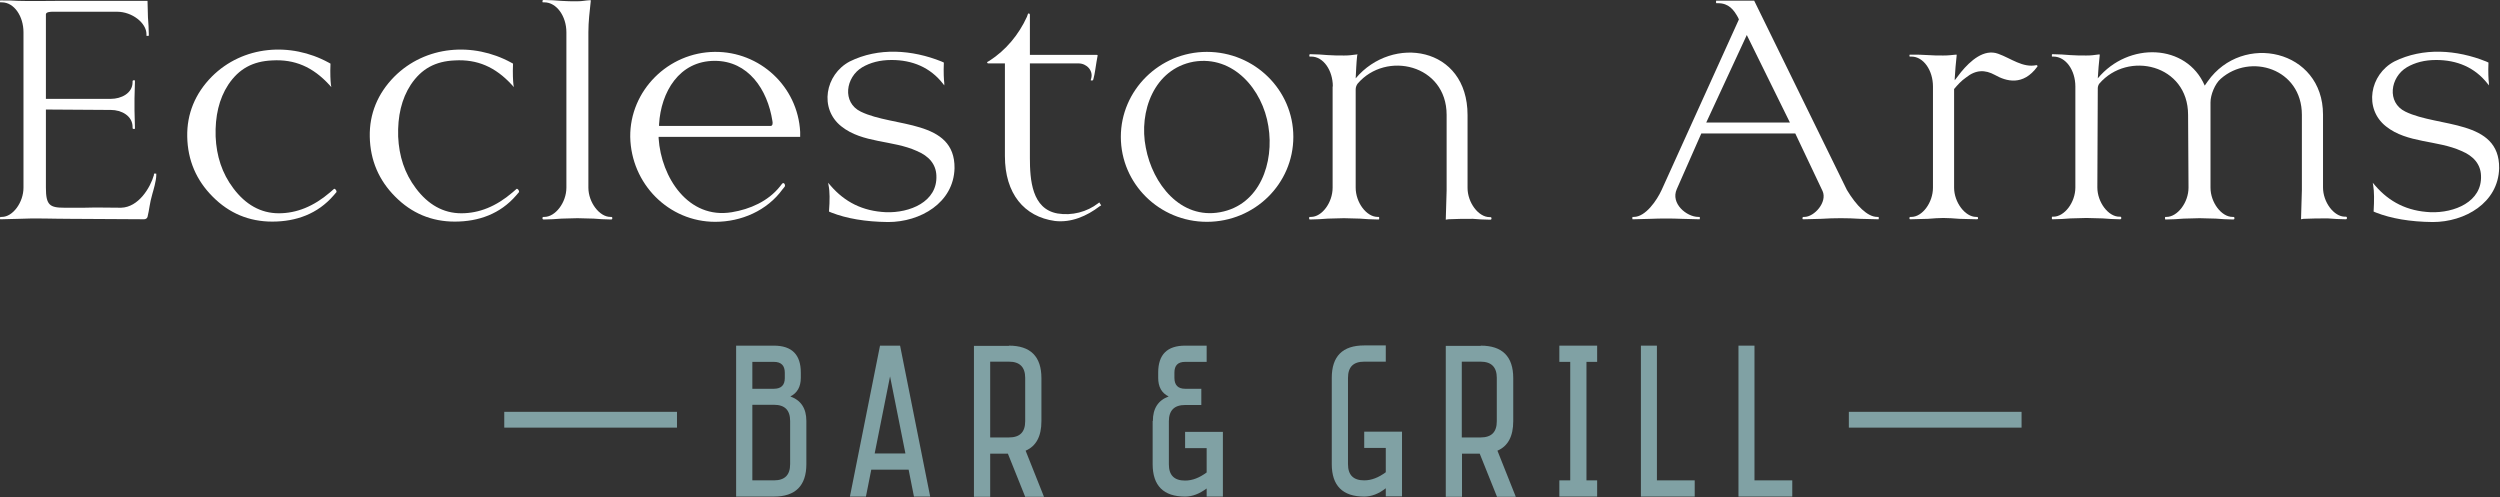<?xml version="1.0" encoding="UTF-8"?>
<svg width="1171px" height="233px" viewBox="0 0 1171 233" version="1.1" xmlns="http://www.w3.org/2000/svg" xmlns:xlink="http://www.w3.org/1999/xlink">
    <rect x="0" y="0" width="1171" height="233" fill="#333333" stroke="none"/>
    <!-- Generator: Sketch 53.1 (72631) - https://sketchapp.com -->
    <title>logo-alt</title>
    <desc>Created with Sketch.</desc>
    <g id="Page-1" stroke="none" stroke-width="1" fill="none" fill-rule="evenodd">
        <g id="logo-alt" fill-rule="nonzero">
            <path d="M32.5,102.5 C24.5,102.5 16.7,102.1 8.7,102.5 C6,102.5 3.4,102.7 0.9,102.7 L0.2,102.7 C0.2,102.7 0,102.7 0,102.5 L0,102 C0,101.8 0.2,101.6 0.2,101.6 L0.9,101.6 C6,101.6 11,94.8 11,87.9 L11,15.1 C11,7.6 6.6,1.1 0.9,1.1 L0.2,1.1 C0.2,1.1 0,1.1 0,0.9 L0,0.4 C0,0.2 0.2,0.2 0.2,0.2 L0.9,0.2 C3.4,0.2 6.1,0.2 8.5,0.4 C15.2,0.6 21.8,0.4 28.6,0.4 L69.1,0.4 L69.1,0.6 C69.1,2.9 69.3,5.6 69.3,8.1 C69.5,10.8 69.7,13.4 69.7,16.1 L69.7,16.6 C69.7,16.8 69.5,16.8 69.3,16.8 L68.8,16.8 C68.6,16.8 68.6,16.8 68.6,16.6 L68.6,16 C68.6,10.7 61.8,5.5 54.9,5.5 L24.5,5.5 C24.1,5.5 21.5,5.5 21.5,6.7 L21.5,15 L21.5,46.3 L52,46.3 C56.6,46.3 62.1,43.8 62.1,38.5 L62.1,38 C62.1,37.8 62.3,37.6 62.5,37.6 L63,37.6 C63.2,37.6 63.2,37.8 63.2,38 L63.2,38.5 C63.2,41 63,43.7 63,46.1 L63,51.6 C63,54.3 63.2,56.9 63.2,59.4 L63.2,60 C63.2,60.2 63.2,60.4 63,60.4 L62.5,60.4 C62.3,60.4 62.1,60.2 62.1,60 L62.1,59.5 C62.1,54.2 56.8,51.5 52,51.5 L21.5,51.3 L21.5,87.9 C21.5,96.1 23.3,97.3 30.2,97.3 L39.3,97.3 C45.5,97.1 50.5,97.3 56.7,97.3 C64.9,97.1 70.4,87.9 72.1,82 L72.1,81.5 C72.1,81.3 72.3,81.3 72.5,81.3 L73,81.3 C73.2,81.3 73.2,81.3 73.2,81.5 L73.2,82 C73.2,84.7 71.8,89.3 71.4,90.7 C70,95.5 70,98 69.1,101.6 C68.9,102.3 68.2,102.7 67.5,102.7 L32.5,102.5 Z" id="Path" fill="#FFFFFF"></path>
            <g id="Group" transform="translate(87, 0)" fill="#FFFFFF">
                <path d="M67.3,39.8 C59.5,31.3 51,27.7 40.5,28.3 C31.4,28.7 24.9,32.2 19.9,39.7 C15.6,46.3 13.7,54.4 14,64 C14.4,73.1 17,81.2 22.3,88.2 C28,95.8 35.1,99.9 43.6,99.9 C51.9,99.9 59.9,96.7 67.6,90.1 L69.2,88.7 C69.6,88.3 69.7,88.3 70.3,88.9 C70.7,89.4 70.7,90.1 70.5,90.1 L69.3,91.5 C61.8,100.2 51.7,103.8 40.5,103.8 C29.7,103.8 20.3,99.9 12.6,92.1 C5,84.5 0.9,75.1 0.7,64 C0.5,53.3 4.4,43.8 12.2,35.9 C26.8,21.3 49.1,19.6 66.9,29.3 L67.8,29.8 C67.6,34.6 67.8,37.8 68,39.7 L68.2,40.8 L67.3,39.8 Z" id="Path"></path>
                <path d="M152.8,39.8 C145,31.3 136.5,27.7 126,28.3 C116.9,28.7 110.4,32.2 105.4,39.7 C101.1,46.3 99.2,54.4 99.5,64 C99.9,73.1 102.5,81.2 107.8,88.2 C113.5,95.8 120.6,99.9 129.1,99.9 C137.4,99.9 145.4,96.7 153.1,90.1 L154.7,88.7 C155.1,88.3 155.2,88.3 155.8,88.9 C156.2,89.4 156.2,90.1 156,90.1 L154.8,91.5 C147.3,100.2 137.2,103.8 126,103.8 C115.2,103.8 105.8,99.9 98.1,92.1 C90.5,84.5 86.4,75.1 86.2,64 C86,53.3 89.9,43.8 97.7,35.9 C112.3,21.3 134.6,19.6 152.4,29.3 L153.3,29.8 C153.1,34.6 153.3,37.8 153.5,39.7 L153.7,40.8 L152.8,39.8 Z" id="Path"></path>
                <path d="M188.6,15.1 L188.6,87.9 C188.6,94.8 193.8,101.6 198.9,101.6 L199.4,101.6 C199.6,101.6 199.8,101.8 199.8,102 L199.8,102.4 C199.8,102.6 199.6,102.8 199.4,102.8 L198.9,102.8 C196.2,102.8 193.6,102.6 191.1,102.4 C188.4,102.4 186,102.2 183.5,102.2 C181,102.2 178.5,102.4 176,102.4 C173.3,102.6 170.7,102.8 168,102.8 L167.5,102.8 C167.3,102.8 167.1,102.6 167.1,102.4 L167.1,102 C167.1,101.8 167.3,101.6 167.5,101.6 L168,101.6 C173.1,101.6 178.3,94.9 178.3,87.9 L178.3,15.1 C178.3,7.6 173.7,1.1 168,1.1 L167.5,1.1 C167.3,1.1 167.1,1.1 167.1,0.9 L167.1,0.4 C167.1,0.2 167.3,0 167.5,0 L168,0 C170.7,0 173.1,0.2 175.8,0.4 C178.3,0.6 180.9,0.6 183.4,0.6 C185.9,0.6 187,0.2 189.3,0.1 L189.7,0.1 L189.7,0.6 C189.2,5.3 188.6,10.1 188.6,15.1" id="Path"></path>
                <path d="M221.5,64.1 L221.5,64.8 C222.7,83.1 235.4,102.8 255.8,99.4 C264.3,98 272.7,94.3 278.2,87.5 L279.3,86.1 C280.2,85 281.1,86.8 280.5,87.5 L279.6,88.6 C272.3,98.7 260.2,103.9 248,103.9 C226.2,103.9 208.6,86.1 208.2,64.1 C208,42.4 226,24.5 247.8,24.3 C268.9,24.1 286.7,40.5 287.8,61.8 L287.8,64.1 L221.5,64.1 Z M221.7,59 L273.9,59 C275,59 275,57.6 274.8,56.7 C272.5,41.8 263.4,28.5 247.8,28.5 C231.1,28.5 222.6,43.1 221.7,58.2 L221.7,59 L221.7,59 Z" id="Shape"></path>
                <path d="M302.5,99.6 L301.3,99.1 C301.7,93.8 301.7,89.7 301.1,86.8 L300.9,85.6 L302.1,87 C308.7,94.6 317,98.9 328,99.4 C339,99.8 352.2,94.6 351.6,82.2 C351.4,77 348.2,73.1 342.4,70.7 C331.2,65.6 317,67.1 307.1,59.2 C296.6,50.9 299.5,34.9 311,28.8 C324.5,22.1 340.3,23.3 354,28.8 L355.1,29.3 C354.9,33.9 355.1,37.3 355.3,38.9 L355.3,40 L354.6,39.1 C348.7,31.6 340.4,28.1 330.6,28.1 C325.1,28.1 320.7,29.3 316.9,31.5 C309.1,36.1 307.3,48 316.2,52.3 C331.6,59.8 360.4,55.8 360.1,78.8 C359.7,95 344.1,104 329,104 C318.3,103.9 309.4,102.3 302.5,99.6" id="Path"></path>
                <path d="M395.4,29.7 L395.4,73.9 C395.4,84.2 396.3,97.9 408.4,100 C415.1,101.1 422.1,99.3 427.4,95.2 L427.9,94.8 L428.8,96.2 L428.1,96.6 C422.1,101.2 414.8,104.4 407.1,103.5 C392.7,101.5 383.7,90.7 383.7,73.1 L383.7,29.7 L375.9,29.7 C375.5,29.7 375.2,29.3 375.5,29 L376.4,28.5 C384.2,23.5 390.2,16.2 394,7.9 L394.5,6.5 C394.7,6.1 395.4,6.3 395.4,6.9 L395.4,25.7 L426.7,25.7 C427.1,25.7 427.2,25.9 427.1,26.2 C426.9,27.1 426.7,28.2 426.6,29 C426.1,31.7 425.9,34.3 425.2,36.8 L425,37.5 C425,37.5 424.8,37.7 424.6,37.7 L424.1,37.7 C423.9,37.7 423.9,37.5 423.9,37.5 L424.1,36.8 C425.2,33.1 422,29.7 418.2,29.7 L395.4,29.7 Z" id="Path"></path>
                <path d="M478.3,24.3 C500.7,24.3 518.8,42.2 518.8,64.1 C518.8,86.1 500.7,103.9 478.3,103.9 C456.1,103.9 438,86.1 438,64.1 C438,42.3 456.1,24.3 478.3,24.3 M472.1,28.9 C453.6,32.3 446.3,52.2 449.7,69.2 C452.9,86.2 466,102.8 484.5,99.4 C503.2,96 509.9,76.1 507.1,59.1 C504.4,41.9 490.7,25.8 472.1,28.9" id="Shape"></path>
                <path d="M537.3,40.5 C537.3,33 532.9,26.5 527.2,26.5 L526.5,26.5 C526.5,26.5 526.3,26.5 526.3,26.3 L526.3,25.8 C526.3,25.6 526.5,25.4 526.5,25.4 L527.2,25.4 C529.7,25.4 532.3,25.6 534.8,25.8 C537.5,26 540,26 542.6,26 C544.9,26 546.2,25.8 548.5,25.5 L548.9,25.5 L548.7,26 C548.3,29.6 548.2,33.1 548,36.7 C565.1,16.3 600.4,21.6 600.4,53.9 L600.4,88 C600.4,94.9 605.5,101.7 610.7,101.7 L611.2,101.7 C611.4,101.7 611.6,101.9 611.6,102.1 L611.6,102.5 C611.6,102.7 611.4,102.9 611.2,102.9 L610.7,102.9 C608,102.9 605.4,102.7 602.9,102.5 C599,102.5 595.3,102.5 591.4,102.7 L590.2,102.9 L590.6,89.2 L590.6,53.8 C590.6,30.2 562.2,23.6 548.9,39.2 C548.4,39.9 548,40.8 548,41.9 L548,87.9 C548,94.8 553,101.6 558.3,101.6 L558.8,101.6 C559,101.6 559,101.8 559,102 L559,102.4 C559,102.6 559,102.8 558.8,102.8 L558,102.8 C555.3,102.8 552.7,102.6 550,102.4 C547.5,102.4 544.8,102.2 542.5,102.2 C540,102.2 537.5,102.4 534.9,102.4 C532.2,102.6 529.6,102.8 527.1,102.8 L526.4,102.8 C526.4,102.8 526.2,102.6 526.2,102.4 L526.2,102 C526.2,101.8 526.4,101.6 526.4,101.6 L527.1,101.6 C532.2,101.6 537.2,94.9 537.2,87.9 L537.2,40.5 L537.3,40.5 Z" id="Path"></path>
                <path d="M734.7,0.4 L778.1,89 C782.5,96.3 787.7,101.6 792.3,101.6 L792.8,101.6 C793,101.6 793,101.8 793,102 L793,102.5 C793,102.7 793,102.7 792.8,102.7 L792.3,102.7 C789.6,102.7 787,102.5 784.3,102.5 C778.3,102.1 772.2,102.1 766,102.5 C763.5,102.5 760.9,102.7 758.2,102.7 L757.7,102.7 C757.5,102.7 757.3,102.7 757.3,102.5 L757.3,102 C757.3,101.8 757.5,101.6 757.7,101.6 L758.2,101.6 C762.8,101.6 769,94.7 766.7,89.5 L753.9,62.5 L709.9,62.5 L698.4,88.6 C695.4,95.3 703,101.6 708.5,101.6 L709,101.6 C709.2,101.6 709.2,101.8 709.2,102 L709.2,102.5 C709.2,102.7 709.2,102.7 709,102.7 L708.3,102.7 C705.8,102.7 703.3,102.5 700.7,102.5 C695.9,102.3 690.9,102.3 686.1,102.5 C683.6,102.5 681,102.7 678.5,102.7 L677.8,102.7 C677.6,102.7 677.6,102.7 677.6,102.5 L677.6,102 C677.6,101.8 677.6,101.6 677.8,101.6 L678.3,101.6 C683.8,101.6 689.1,93.8 691.3,89 L727.5,9.1 L727.1,8.2 C725.1,4.6 722.8,1.5 717.7,1.5 L717,1.5 C716.8,1.5 716.8,1.3 716.8,1.1 L716.8,0.5 C716.8,0.5 716.8,0.3 717,0.3 L717.7,0.3 L734.7,0.3 L734.7,0.4 Z M751.4,57.4 L731.2,16.4 L712.2,57.4 L751.4,57.4 Z" id="Shape"></path>
                <path d="M828.3,41.7 L828.3,87.9 C828.3,94.8 833.5,101.6 838.6,101.6 L839.1,101.6 C839.3,101.6 839.5,101.8 839.5,102 L839.5,102.5 C839.5,102.5 839.3,102.7 839.1,102.7 L838.6,102.7 C835.9,102.7 833.3,102.5 830.8,102.5 C828.1,102.3 825.7,102.1 823.2,102.1 C820.9,102.1 818.8,102.3 816.1,102.5 C813.4,102.5 810.8,102.7 808.3,102.7 L807.6,102.7 L807.4,102.5 L807.4,102 C807.4,101.8 807.6,101.6 807.6,101.6 L808.3,101.6 C813.4,101.6 818.4,94.9 818.4,87.9 L818.4,40.5 C818.4,33 814,26.5 808.3,26.5 L807.6,26.5 C807.6,26.5 807.4,26.5 807.4,26.3 L807.4,25.8 C807.4,25.6 807.6,25.6 807.6,25.6 L808.3,25.6 C810.8,25.6 813.4,25.6 815.9,25.8 C818.6,26 820.7,26 823.2,26 C825.7,26 826.8,25.8 829.1,25.6 L829.5,25.6 L829.5,26 C829.1,29.6 828.8,33.1 828.6,36.7 L828.6,37.6 C829.7,36.2 830.9,34.6 831.6,33.7 C835.9,28.5 842.3,22.7 849,25.2 C854.9,27.3 860.5,31.9 866.9,30.5 C867.1,30.5 867.6,30.9 867.3,31.2 C860.6,40.4 852.7,38.1 847.4,35.1 C842.8,32.6 838.5,32.6 833.9,36.3 C831.7,37.8 829.9,39.8 828.3,41.7" id="Path"></path>
            </g>
            <g id="Group" transform="translate(961, 24)" fill="#FFFFFF">
                <path d="M71.7,16.1 L73.1,14.1 C89.4,-9 127.1,-0.8 127.1,29.7 L127.1,63.8 C127.1,70.7 132.2,77.5 137.4,77.5 L137.9,77.5 C138.1,77.5 138.3,77.7 138.3,77.9 L138.3,78.3 C138.3,78.5 138.1,78.7 137.9,78.7 L137.4,78.7 C134.7,78.7 132.1,78.5 129.4,78.3 C125.7,78.3 121.8,78.3 118,78.5 L116.8,78.7 L117.2,65 L117.2,29.8 C117.2,8.1 93,0.7 79.2,12.9 C76.5,15.2 74.4,20.4 74.4,23.9 L74.4,63.9 C74.4,70.8 79.5,77.6 84.7,77.6 L85.2,77.6 C85.4,77.6 85.6,77.8 85.6,78 L85.6,78.4 C85.6,78.6 85.4,78.8 85.2,78.8 L84.7,78.8 C82.2,78.8 79.6,78.6 76.9,78.4 C74.2,78.4 71.7,78.2 69.3,78.2 C67,78.2 64.3,78.4 61.8,78.4 C59.1,78.6 56.5,78.8 53.8,78.8 L53.3,78.8 C53.1,78.8 53.1,78.6 53.1,78.4 L53.1,78 C53.1,77.8 53.1,77.6 53.3,77.6 L53.8,77.6 C58.9,77.6 64.1,70.9 64.1,63.9 L63.9,29.8 C63.9,6.2 35.7,-0.4 22.3,15.2 C21.9,15.7 21.6,16.6 21.6,17.3 L21.4,63.8 C21.4,70.7 26.5,77.5 31.7,77.5 L32.2,77.5 C32.4,77.5 32.6,77.7 32.6,77.9 L32.6,78.3 C32.6,78.5 32.4,78.7 32.2,78.7 L31.7,78.7 C29.2,78.7 26.4,78.5 23.9,78.3 C21.2,78.3 18.8,78.1 16.3,78.1 C14,78.1 11.3,78.3 8.8,78.3 C6.1,78.5 3.5,78.7 0.8,78.7 L0.3,78.7 C0.1,78.7 0.1,78.5 0.1,78.3 L0.1,77.9 C0.1,77.7 0.1,77.5 0.3,77.5 L0.8,77.5 C6,77.5 11.1,70.8 11.1,63.8 L11.1,16.5 C11.1,9 6.7,2.5 0.8,2.5 L0.3,2.5 C0.1,2.5 0.1,2.5 0.1,2.3 L0.1,1.8 C0.1,1.6 0.1,1.4 0.3,1.4 L1,1.4 C3.5,1.4 6,1.6 8.6,1.8 C11.1,2 13.8,2 16.2,2 C18.7,2 19.8,1.8 22.1,1.5 L22.5,1.5 L22.5,2 C22.1,5.6 21.8,9.1 21.6,12.7 C36,-4.6 63.2,-3.6 71.7,16.1" id="Path"></path>
                <path d="M152,75.6 L150.8,75.1 C151.1,69.8 151.1,65.7 150.6,62.8 L150.4,61.6 L151.6,63 C158.2,70.6 166.5,74.9 177.5,75.4 C188.5,75.8 201.7,70.6 201.1,58.2 C200.9,53 197.7,49.1 191.9,46.7 C180.7,41.6 166.5,43.1 156.6,35.2 C146.1,26.9 149,10.9 160.5,4.8 C174,-1.9 189.8,-0.7 203.5,4.8 L204.6,5.3 C204.4,9.9 204.6,13.3 204.8,14.9 L204.8,16 L204.1,15.1 C198.2,7.6 189.9,4.1 180.1,4.1 C174.6,4.1 170.2,5.3 166.4,7.5 C158.6,12.1 156.8,24 165.7,28.3 C181.1,35.8 209.9,31.8 209.6,54.8 C209.2,71 193.6,80 178.5,80 C167.8,79.9 158.9,78.3 152,75.6" id="Path"></path>
            </g>
            <g id="Group" transform="translate(236, 161)" fill="#80A1A4">
                <path d="M108.8,71.6 L108.8,0.9 L126.5,0.9 C134.9,0.9 139.1,5.1 139.1,13.5 L139.1,16 C139.1,20.2 137.4,23.1 134.2,24.7 C139.2,26.5 141.7,30.3 141.7,36.2 L141.7,56.4 C141.7,66.5 136.6,71.6 126.5,71.6 L108.8,71.6 L108.8,71.6 Z M116.4,8.5 L116.4,21.1 L126.5,21.1 C129.9,21.1 131.6,19.4 131.6,16.1 L131.6,13.6 C131.6,10.2 129.9,8.5 126.5,8.5 L116.4,8.5 Z M116.4,28.7 L116.4,64 L126.5,64 C131.6,64 134.1,61.5 134.1,56.4 L134.1,36.2 C134.1,31.1 131.6,28.6 126.5,28.6 L116.4,28.6 L116.4,28.7 Z" id="Shape"></path>
                <path d="M162.1,71.6 L176.2,0.9 L185.6,0.9 L199.7,71.6 L192.1,71.6 L189.6,59 L172.1,59 L169.6,71.6 L162.1,71.6 L162.1,71.6 Z M173.7,51.4 L188.1,51.4 L180.9,15.3 L173.7,51.4 Z" id="Shape"></path>
                <path d="M236.6,0.9 C246.7,0.9 251.8,6 251.8,16.1 L251.8,36.3 C251.8,43.4 249.3,48 244.4,50.1 L253,71.7 L244.2,71.7 L236.1,51.5 L227.8,51.5 L227.8,71.7 L220.2,71.7 L220.2,1 L236.6,1 L236.6,0.9 Z M227.8,8.5 L227.8,43.9 L236.6,43.9 C241.7,43.9 244.2,41.4 244.2,36.3 L244.2,16 C244.2,11 241.7,8.4 236.6,8.4 L227.8,8.4 L227.8,8.5 Z" id="Shape"></path>
                <path d="M304,36.2 C304,30.3 306.5,26.5 311.4,24.7 C308.1,23.1 306.5,20.2 306.5,16 L306.5,13.5 C306.5,5.1 310.7,0.9 319.1,0.9 L329.2,0.9 L329.2,8.5 L319.1,8.5 C315.7,8.5 314.1,10.2 314.1,13.5 L314.1,16 C314.1,19.4 315.8,21.1 319.1,21.1 L326.7,21.1 L326.7,28.7 L319.1,28.7 C314.1,28.7 311.5,31.2 311.5,36.3 L311.5,56.5 C311.5,61.6 314,64.1 319.1,64.1 C322.5,64.1 325.8,62.8 329.2,60.3 L329.2,48.9 L319.1,48.9 L319.1,41.3 L336.8,41.3 L336.8,71.6 L329.2,71.6 L329.2,67.8 C325.8,70.3 322.5,71.6 319.1,71.6 C309,71.6 303.9,66.5 303.9,56.4 L303.9,36.2 L304,36.2 Z" id="Path"></path>
                <path d="M403,71.6 C392.9,71.6 387.8,66.5 387.8,56.4 L387.8,16 C387.8,5.9 392.8,0.8 403,0.8 L413.1,0.8 L413.1,8.4 L403,8.4 C397.9,8.4 395.4,10.9 395.4,16 L395.4,56.4 C395.4,61.5 397.9,64 403,64 C406.4,64 409.7,62.7 413.1,60.2 L413.1,48.8 L403,48.8 L403,41.2 L420.7,41.2 L420.7,71.5 L413.1,71.5 L413.1,67.7 C409.8,70.3 406.4,71.6 403,71.6" id="Path"></path>
                <path d="M457.6,0.9 C467.7,0.9 472.8,6 472.8,16.1 L472.8,36.3 C472.8,43.4 470.3,48 465.4,50.1 L474,71.7 L465.2,71.7 L457.1,51.5 L448.8,51.5 L448.8,71.7 L441.2,71.7 L441.2,1 L457.6,1 L457.6,0.9 Z M448.7,8.5 L448.7,43.9 L457.5,43.9 C462.6,43.9 465.1,41.4 465.1,36.3 L465.1,16 C465.1,11 462.6,8.4 457.5,8.4 L448.7,8.4 L448.7,8.5 Z" id="Shape"></path>
                <polygon id="Path" points="512.1 0.9 512.1 8.5 507.1 8.5 507.1 64 512.1 64 512.1 71.6 494.4 71.6 494.4 64 499.5 64 499.5 8.5 494.4 8.5 494.4 0.9"></polygon>
                <polygon id="Path" points="540.1 0.9 540.1 64 557.8 64 557.8 71.6 532.6 71.6 532.6 0.9"></polygon>
                <polygon id="Path" points="585.8 0.9 585.8 64 603.5 64 603.5 71.6 578.3 71.6 578.3 0.9"></polygon>
                <rect id="Rectangle" x="630" y="31.9" width="80.9" height="7.4"></rect>
                <rect id="Rectangle" x="0.2" y="31.9" width="80.9" height="7.4"></rect>
            </g>
        </g>
    </g>
</svg>